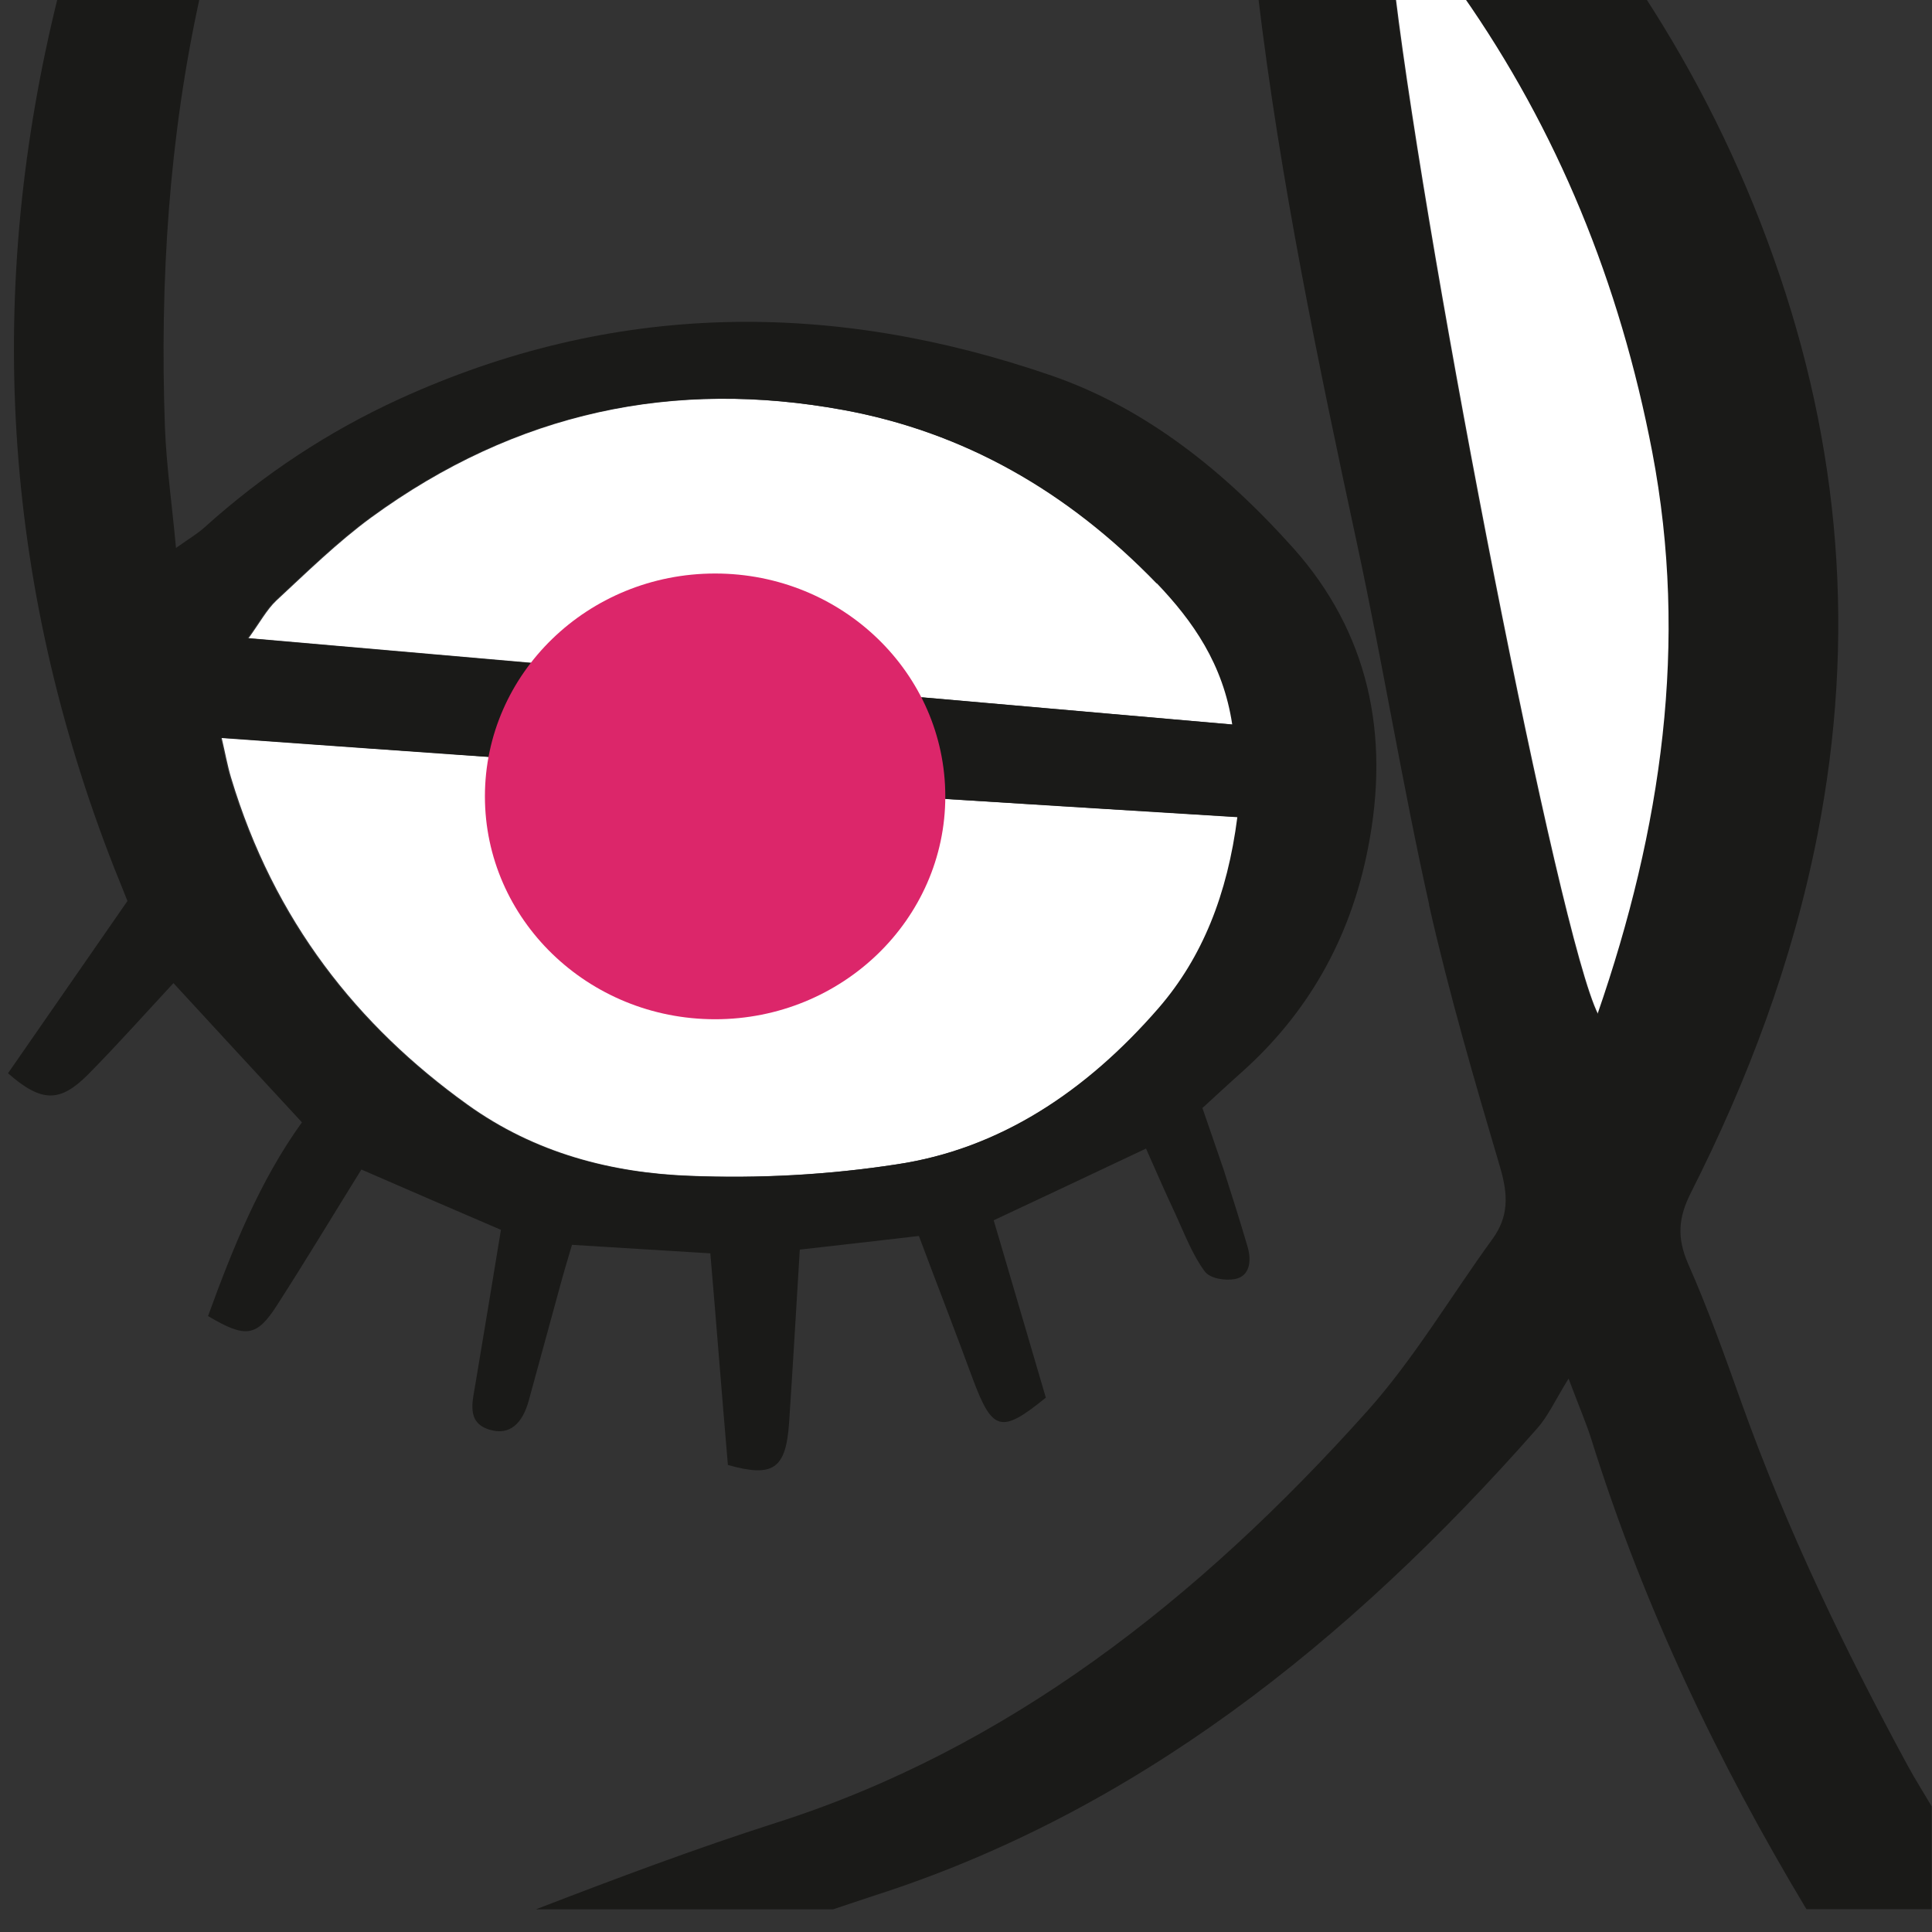 <?xml version="1.0" encoding="UTF-8"?>
<svg xmlns="http://www.w3.org/2000/svg" version="1.1" viewBox="0 0 113.39 113.39">
  <rect x="0" y="0" width="113.39" height="113.39" fill="#333333" stroke="none"/>
  <defs>
    <style>
      .cls-1 {
        fill: none;
      }

      .cls-2 {
        fill: #dc266a;
      }

      .cls-3 {
        fill: #1a1a18;
      }

      .cls-4 {
        fill: #fff;
      }
    </style>
  </defs>
  <!-- Generator: Adobe Illustrator 28.7.3, SVG Export Plug-In . SVG Version: 1.2.0 Build 164)  -->
  <g>
    <g id="Ebene_1">
      <g id="Ebene_1-2" data-name="Ebene_1">
        <g id="Ebene_5">
          <path class="cls-4" d="M97.02,26.54c-1.91-9.95-5.58-18.89-11.14-26.83h-3.98c1.93,15.8,9.59,55.28,11.9,59.82,3.76-10.86,5.35-21.79,3.21-32.99,0,0,.01,0,.01,0Z"/>
          <path class="cls-4" d="M14.58,37.47c.68-.94,1.08-1.69,1.64-2.22,1.81-1.68,3.61-3.44,5.56-4.87,8.55-6.24,17.82-8.14,27.77-6.31,7.05,1.3,13.13,4.74,18.4,10.19v-.02c2.12,2.22,3.9,4.75,4.43,8.29-6.11-.53-12.19-1.07-18.26-1.6.9,1.75,1.42,3.72,1.42,5.81v.15c5.67.36,11.29.7,17.14,1.06-.58,4.53-2.05,8.23-4.62,11.2-4.28,4.93-9.37,8.28-15.39,9.18-4.02.62-8.11.84-12.14.68-4.6-.17-9.11-1.32-13.1-4.19-6.43-4.62-11.34-10.77-13.87-19.19-.21-.7-.34-1.44-.55-2.33,5.37.38,10.54.76,15.73,1.12.37-2.04,1.24-3.92,2.47-5.52-5.52-.48-11.06-.97-16.63-1.45,0,0,0,.02,0,.02Z"/>
          <g>
            <path class="cls-1" d="M106.66,49.01c-1.47,7.51-4.1,14.45-7.44,21.03-.74,1.45-.82,2.62-.15,4.16,1.18,2.67,2.17,5.46,3.16,8.23,2.67,7.42,6.02,14.38,9.71,21.19.45.83.95,1.61,1.42,2.42V-.29h-16.91c3.05,4.67,5.63,9.78,7.64,15.46,3.92,11.03,4.84,22.23,2.57,33.84Z"/>
            <path class="cls-1" d="M67.89,34.24v.02c-5.27-5.46-11.35-8.89-18.4-10.19-9.95-1.83-19.22.07-27.77,6.31-1.95,1.44-3.75,3.2-5.56,4.87-.56.53-.96,1.28-1.64,2.22,19.43,1.69,38.46,3.37,57.8,5.06-.53-3.54-2.31-6.07-4.43-8.29Z"/>
            <path class="cls-1" d="M96.97,26.54c-1.91-9.95-5.58-18.89-11.14-26.83h-3.98c1.93,15.8,9.59,55.28,11.9,59.82,3.76-10.86,5.35-21.79,3.21-32.99,0,0,.01,0,.01,0Z"/>
            <path class="cls-1" d="M92.06,80.92c-.8,1.3-1.21,2.21-1.83,2.91-11.15,12.67-23.74,22.57-38.97,27.45-.79.25-1.58.52-2.37.79h57.13c-5.15-8.56-9.53-17.68-12.64-27.63-.29-.91-.67-1.78-1.32-3.51h0Z"/>
            <path class="cls-1" d="M27.37,64.83c3.98,2.87,8.5,4.02,13.1,4.19,4.04.15,8.12-.07,12.14-.68,6.02-.91,11.12-4.26,15.39-9.18,2.57-2.98,4.04-6.67,4.62-11.2-6.96-.43-13.58-.84-20.35-1.27l-.02-.02c-.39,1.04-.8,2.02-1.15,3.01-.99,2.87-2.57,5.18-4.77,6.94-3.93,3.15-8.93,2.63-12.31-1.32-2-2.34-3.16-5.22-3.73-8.43-.12-.67-.19-1.35-.32-2.34-5.63-.39-11.2-.8-17.02-1.21.21.89.34,1.62.55,2.33,2.53,8.41,7.44,14.57,13.87,19.19h0Z"/>
            <path class="cls-1" d="M45.54,106.98c13.53-4.31,24.76-13.05,34.71-24.18,2.72-3.04,4.89-6.72,7.34-10.09.94-1.3.92-2.55.46-4.14-1.5-5.11-3.01-10.24-4.19-15.46-1.56-6.98-2.7-14.07-4.21-21.07-2.3-10.7-4.54-21.42-5.84-32.34H11.74c-1.83,8.28-2.38,16.76-2.07,25.36.09,2.26.41,4.48.65,7.06.77-.55,1.23-.82,1.62-1.16,3.51-3.16,7.34-5.68,11.44-7.56,12.62-5.78,25.45-5.83,38.34-1.39,5.49,1.9,10.12,5.57,14.21,10.16,4.33,4.87,5.69,10.82,4.34,17.61-1.06,5.4-3.61,9.7-7.35,13.06-.8.72-1.59,1.45-2.36,2.15.48,1.4.87,2.5,1.25,3.63.48,1.5.96,3.01,1.4,4.51.26.87.12,1.73-.74,1.9-.58.1-1.45-.02-1.78-.46-.72-.97-1.18-2.21-1.71-3.35-.6-1.28-1.16-2.58-1.73-3.85-3.11,1.47-5.95,2.8-8.94,4.21,1.04,3.56,2.07,7.01,3.06,10.41-2.63,2.14-3.15,1.97-4.29-1.11-1.01-2.75-2.07-5.47-3.16-8.38-2.45.29-4.72.55-6.99.8-.22,3.63-.41,6.91-.63,10.19-.19,2.68-.94,3.2-3.59,2.45-.34-4.07-.67-8.21-1.03-12.42-2.87-.17-5.44-.32-8.12-.5-.26.89-.51,1.73-.74,2.57-.6,2.19-1.2,4.39-1.8,6.58-.36,1.32-1.09,2.09-2.33,1.69-1.35-.43-.96-1.66-.79-2.72.5-3.01,1.01-6.04,1.49-9-2.79-1.2-5.44-2.34-8.19-3.54-1.61,2.6-3.23,5.3-4.93,7.93-1.21,1.9-1.85,1.98-4.07.67,1.45-4.02,3.04-7.95,5.51-11.37-2.58-2.79-5.01-5.44-7.54-8.17-1.69,1.81-3.3,3.63-4.99,5.34-1.66,1.68-2.75,1.68-4.72-.05,2.36-3.39,4.7-6.79,7.01-10.11-.32-.84-.55-1.37-.77-1.92C.06,34.01-.85,16.87,3.42-.29h-12.25v112.35H31.44c4.67-1.8,9.36-3.56,14.1-5.08Z"/>
            <path class="cls-3" d="M83.87,53.11c1.18,5.22,2.68,10.35,4.19,15.46.46,1.59.48,2.84-.46,4.14-2.45,3.37-4.62,7.05-7.34,10.09-9.95,11.13-21.19,19.87-34.71,24.18-4.75,1.52-9.43,3.28-14.1,5.08h17.44c.79-.26,1.58-.53,2.37-.79,15.24-4.87,27.82-14.78,38.97-27.45.62-.7,1.03-1.61,1.83-2.91.65,1.73,1.03,2.6,1.32,3.51,3.11,9.96,7.5,19.07,12.64,27.63h7.35v-6.03c-.47-.81-.97-1.59-1.42-2.42-3.69-6.81-7.05-13.77-9.71-21.19-.99-2.77-1.98-5.56-3.16-8.23-.67-1.54-.58-2.7.15-4.16,3.33-6.58,5.97-13.53,7.44-21.03,2.27-11.61,1.35-22.81-2.57-33.84-2.01-5.68-4.6-10.79-7.64-15.46h-10.63c5.56,7.94,9.23,16.88,11.14,26.83,2.14,11.2.55,22.13-3.21,32.99-2.31-4.54-9.97-44.01-11.9-59.82h-8.03c1.3,10.91,3.54,21.64,5.84,32.34,1.5,6.99,2.65,14.09,4.21,21.07h-.01Z"/>
            <path class="cls-3" d="M6.71,50.96c.22.55.44,1.08.77,1.92-2.31,3.32-4.65,6.72-7.01,10.11,1.97,1.73,3.06,1.73,4.72.05,1.69-1.71,3.3-3.52,4.99-5.34,2.53,2.74,4.96,5.39,7.54,8.17-2.46,3.42-4.05,7.35-5.51,11.37,2.22,1.32,2.86,1.23,4.07-.67,1.69-2.63,3.32-5.34,4.93-7.93,2.75,1.2,5.4,2.34,8.19,3.54-.48,2.96-.99,5.99-1.49,9-.17,1.06-.56,2.29.79,2.72,1.23.39,1.97-.38,2.33-1.69.6-2.19,1.2-4.39,1.8-6.58.22-.84.48-1.68.74-2.57,2.68.17,5.25.32,8.12.5.36,4.21.68,8.35,1.03,12.42,2.65.75,3.4.24,3.59-2.45.22-3.28.41-6.57.63-10.19,2.27-.26,4.55-.51,6.99-.8,1.09,2.91,2.15,5.63,3.16,8.38,1.15,3.08,1.66,3.25,4.29,1.11-.99-3.4-2.02-6.86-3.06-10.41,2.99-1.4,5.83-2.74,8.94-4.21.56,1.27,1.13,2.57,1.73,3.85.53,1.15.99,2.38,1.71,3.35.32.44,1.2.56,1.78.46.86-.17.99-1.03.74-1.9-.44-1.5-.92-3.01-1.4-4.51-.38-1.13-.77-2.22-1.25-3.63.77-.7,1.56-1.44,2.36-2.15,3.75-3.37,6.29-7.66,7.35-13.06,1.35-6.79-.02-12.74-4.34-17.61-4.09-4.58-8.72-8.26-14.21-10.16-12.89-4.45-25.72-4.39-38.34,1.39-4.1,1.88-7.93,4.39-11.44,7.56-.39.34-.86.62-1.62,1.16-.24-2.58-.56-4.81-.65-7.06-.31-8.6.24-17.08,2.07-25.36H3.42C-.85,16.87.06,34.01,6.71,50.96ZM16.16,35.24c1.81-1.68,3.61-3.44,5.56-4.87,8.55-6.24,17.82-8.14,27.77-6.31,7.05,1.3,13.13,4.74,18.4,10.19v-.02c2.12,2.22,3.9,4.75,4.43,8.29-19.34-1.69-38.37-3.37-57.8-5.06.68-.94,1.08-1.69,1.64-2.22ZM29.97,44.53c.14.99.21,1.68.32,2.34.56,3.21,1.73,6.09,3.73,8.43,3.39,3.95,8.38,4.46,12.31,1.32,2.21-1.76,3.78-4.07,4.77-6.94.34-.99.75-1.97,1.15-3.01l.02.02c6.77.43,13.39.84,20.35,1.27-.58,4.53-2.05,8.23-4.62,11.2-4.28,4.93-9.37,8.28-15.39,9.18-4.02.62-8.11.84-12.14.68-4.6-.17-9.11-1.32-13.1-4.19-6.43-4.62-11.34-10.77-13.87-19.19-.21-.7-.34-1.44-.55-2.33,5.81.41,11.39.82,17.02,1.21h0Z"/>
          </g>
          <path class="cls-2" d="M41.97,59.82c7.46,0,13.51-5.87,13.51-13.08s-6.04-13.08-13.51-13.08-13.51,5.87-13.51,13.08,6.04,13.08,13.51,13.08"/>
        </g>
      </g>
    </g>
  </g>
</svg>